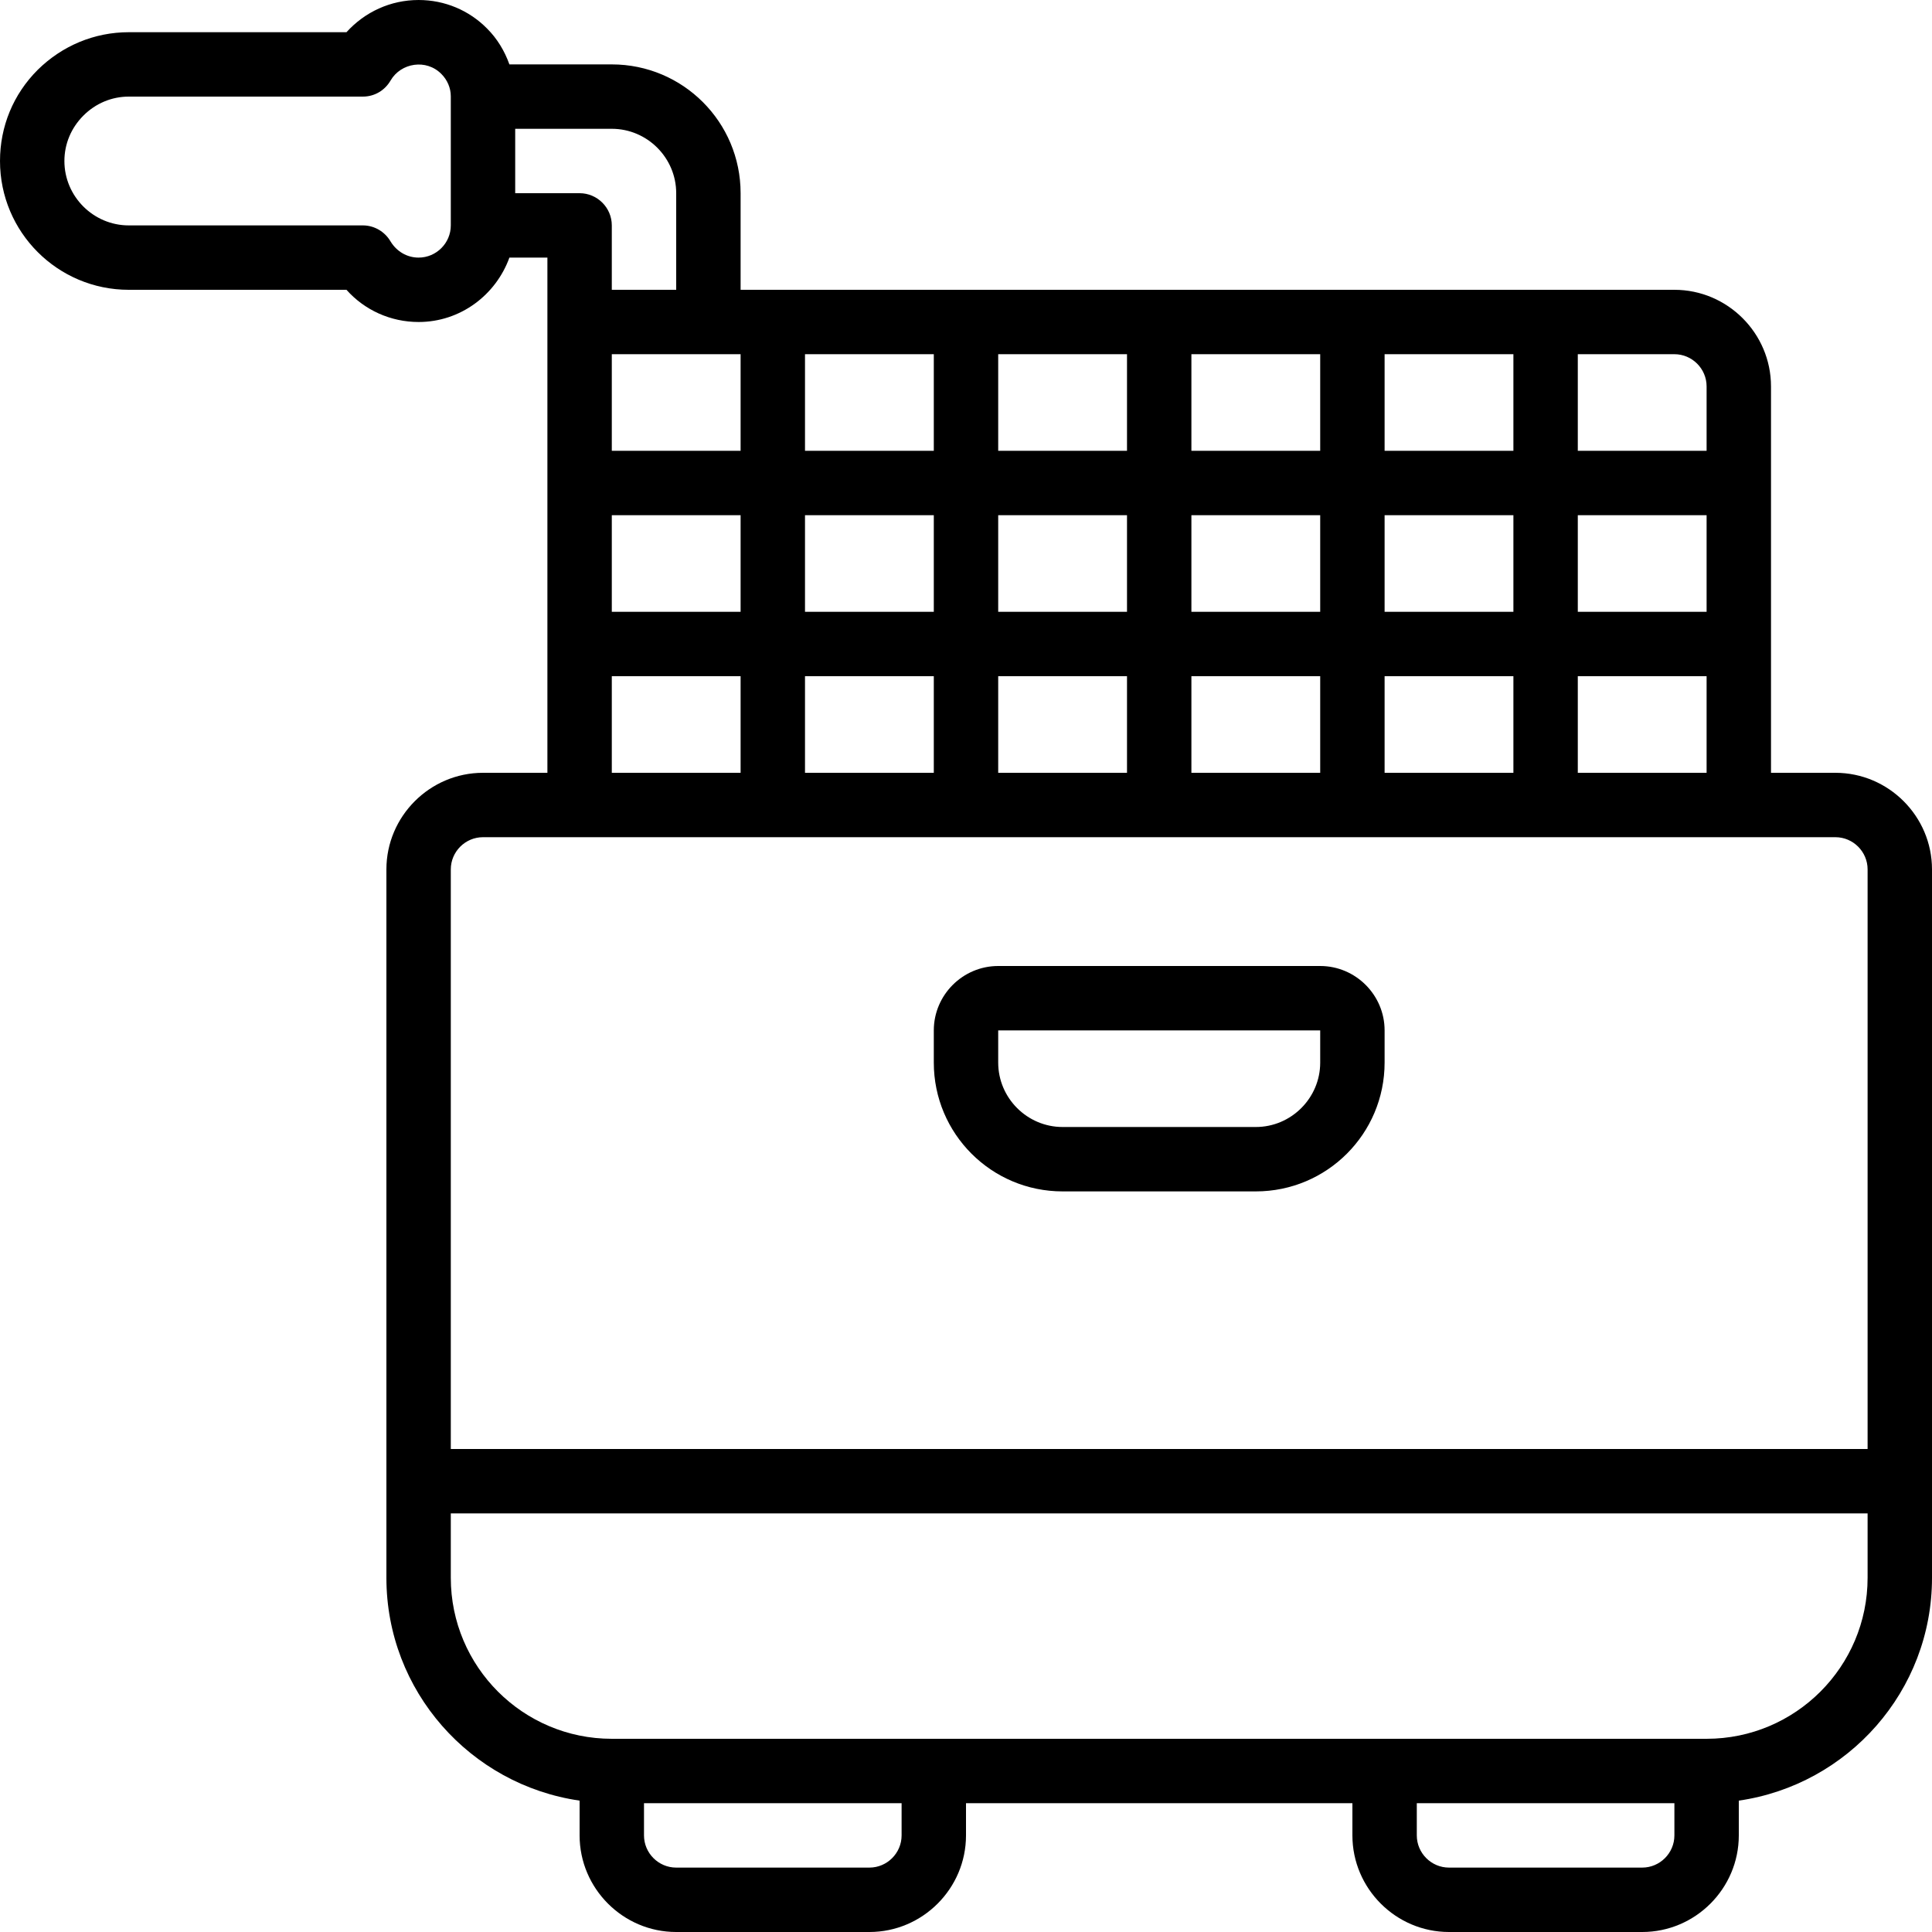 <?xml version="1.0" encoding="UTF-8"?> <svg xmlns="http://www.w3.org/2000/svg" height="512" viewBox="0 0 60 60" width="512"><g id="c"><path d="m33 37h6c2.21 0 4-1.79 4-4v-1c0-1.1-.9-2-2-2h-10c-1.1 0-2 .9-2 2v1c0 2.21 1.79 4 4 4zm-2-5h10v1c0 1.1-.9 2-2 2h-6c-1.1 0-2-.9-2-2z"></path><path d="m4 9h6.76c.56.63 1.37 1 2.24 1 1.3 0 2.4-.84 2.82-2h1.18v16h-2c-1.65 0-3 1.35-3 3v22c0 3.52 2.61 6.43 6 6.92v1.08c0 1.65 1.35 3 3 3h6c1.65 0 3-1.35 3-3v-1h12v1c0 1.65 1.35 3 3 3h6c1.65 0 3-1.35 3-3v-1.08c3.39-.49 6-3.4 6-6.92v-22c0-1.65-1.35-3-3-3h-2v-12c0-1.65-1.35-3-3-3h-29v-3c0-2.21-1.79-4-4-4h-3.18c-.15-.42-.38-.8-.69-1.11-.56-.57-1.32-.89-2.13-.89-.87 0-1.67.37-2.24 1h-6.76c-1.07 0-2.07.42-2.83 1.17-.76.76-1.17 1.76-1.17 2.83 0 2.21 1.79 4 4 4zm19 2v3h-4v-3zm30 8h-4v-3h4zm-6 0h-4v-3h4zm-4 5v-3h4v3zm-24-8h4v3h-4zm6 0h4v3h-4zm10 3h-4v-3h4zm2-3h4v3h-4zm-8 5v3h-4v-3zm2 0h4v3h-4zm6 0h4v3h-4zm6-7v-3h4v3zm-2 0h-4v-3h4zm-6 0h-4v-3h4zm-6 0h-4v-3h4zm-10 7h4v3h-4zm9 36c0 .55-.45 1-1 1h-6c-.55 0-1-.45-1-1v-1h8zm23 1h-6c-.55 0-1-.45-1-1v-1h8v1c0 .55-.45 1-1 1zm2-4h-34c-2.76 0-5-2.24-5-5v-2h44v2c0 2.76-2.24 5-5 5zm5-27v18h-44v-18c0-.55.45-1 1-1h42c.55 0 1 .45 1 1zm-9-3v-3h4v3zm4-12v2h-4v-3h3c.55 0 1 .45 1 1zm-32-6v3h-2v-2c0-.55-.45-1-1-1h-2v-2h3c1.1 0 2 .9 2 2zm-18.41-2.41c.38-.38.88-.59 1.41-.59h7.27c.36 0 .68-.19.86-.5.32-.55 1.11-.68 1.58-.2.18.18.29.43.29.69v4.01c0 .55-.45 1-1 1-.36 0-.68-.19-.87-.5-.18-.31-.51-.5-.86-.5h-7.27c-1.1 0-2-.9-2-2 0-.53.21-1.03.59-1.41z"></path></g></svg> 